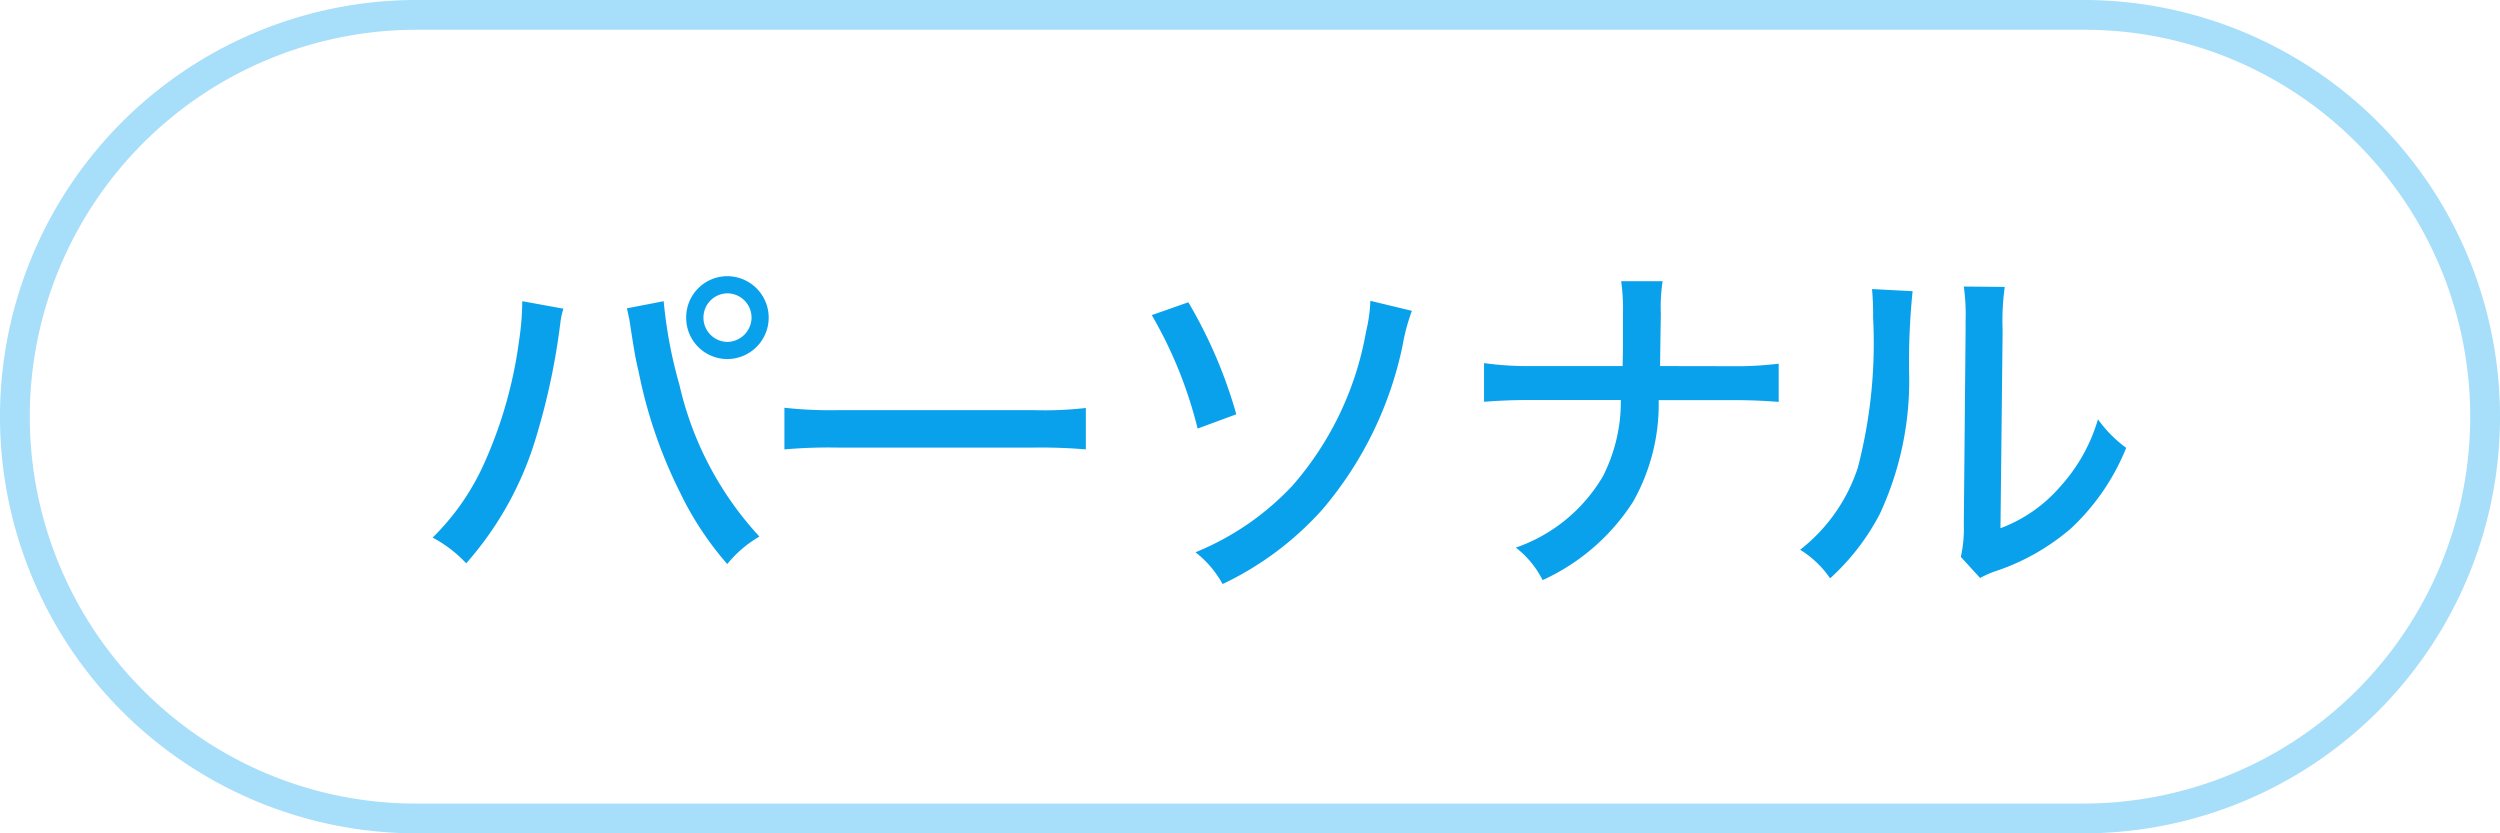 <svg xmlns="http://www.w3.org/2000/svg" width="84" height="28" viewBox="0 0 84 28"><g transform="translate(9575 14673)"><path d="M14,1A13,13,0,0,0,4.808,23.192,12.915,12.915,0,0,0,14,27H70A13,13,0,0,0,79.192,4.808,12.915,12.915,0,0,0,70,1H14m0-1H70a14,14,0,0,1,0,28H14A14,14,0,0,1,14,0Z" transform="translate(-9575 -14673)" fill="#0aa1ec" opacity="0.359"/><path d="M-25.452-8.88a9.151,9.151,0,0,1-.108,1.332A14.777,14.777,0,0,1-26.736-3.42,8.174,8.174,0,0,1-28.464-.936a4.23,4.23,0,0,1,1.128.864A11.222,11.222,0,0,0-24.984-4.32a22.859,22.859,0,0,0,.816-3.864,2.3,2.3,0,0,1,.1-.444Zm3.516.24c.036.156.048.216.084.384.168,1.092.2,1.284.312,1.752a15.993,15.993,0,0,0,1.392,4.056,10.679,10.679,0,0,0,1.584,2.4,3.951,3.951,0,0,1,1.08-.924,11.165,11.165,0,0,1-2.688-5.1A15.244,15.244,0,0,1-20.7-8.88Zm3.372-1.08a1.383,1.383,0,0,0-1.38,1.392,1.383,1.383,0,0,0,1.38,1.392,1.393,1.393,0,0,0,1.392-1.392A1.393,1.393,0,0,0-18.564-9.72Zm0,.576a.817.817,0,0,1,.816.816.825.825,0,0,1-.816.816.814.814,0,0,1-.8-.816A.814.814,0,0,1-18.564-9.144Zm1.92,5.244a17.113,17.113,0,0,1,1.86-.06h6.468a17.641,17.641,0,0,1,1.8.06V-5.292A12.218,12.218,0,0,1-8.3-5.22H-14.8A13.8,13.8,0,0,1-16.644-5.3ZM-4.3-8.412A14.419,14.419,0,0,1-2.76-4.6l1.3-.48A15.888,15.888,0,0,0-3.072-8.844Zm7.344-.48A5.159,5.159,0,0,1,2.9-7.86,10.653,10.653,0,0,1,.432-2.688,9.2,9.2,0,0,1-2.832-.444,3.492,3.492,0,0,1-1.92.624a10.587,10.587,0,0,0,3.348-2.5,12.36,12.36,0,0,0,2.7-5.52A6.549,6.549,0,0,1,4.44-8.556ZM12.78-6.7c0-.144,0-.144.012-.984l.012-.768a5.779,5.779,0,0,1,.06-1.1H11.472a6.971,6.971,0,0,1,.06,1.1v.768c0,.252,0,.48-.012.984H8.484a10.584,10.584,0,0,1-1.62-.1v1.3c.456-.036.936-.06,1.608-.06H11.46A5.532,5.532,0,0,1,10.86-3,5.461,5.461,0,0,1,7.932-.6a3.187,3.187,0,0,1,.9,1.092,7.107,7.107,0,0,0,3.036-2.628,6.653,6.653,0,0,0,.864-3.42H15.18c.672,0,1.128.024,1.584.06V-6.78a11.8,11.8,0,0,1-1.608.084ZM19.9-9.288a9.327,9.327,0,0,1,.036.96,16.574,16.574,0,0,1-.516,5.052A5.777,5.777,0,0,1,17.484-.528a3.336,3.336,0,0,1,1.008.96,7.769,7.769,0,0,0,1.668-2.16,10.6,10.6,0,0,0,.984-4.824,23.481,23.481,0,0,1,.12-2.664Zm3.084-.084a6.809,6.809,0,0,1,.06,1.164v.288l-.06,6.54a4.348,4.348,0,0,1-.1,1.092l.648.708A3.434,3.434,0,0,1,24.024.2a7.494,7.494,0,0,0,2.568-1.452,7.575,7.575,0,0,0,1.848-2.7,4.228,4.228,0,0,1-.948-.96,5.779,5.779,0,0,1-1.284,2.28,4.93,4.93,0,0,1-1.992,1.38l.072-6.66A8.173,8.173,0,0,1,24.36-9.36Z" transform="translate(-9532 -14654)" fill="#0aa1ec"/></g></svg>